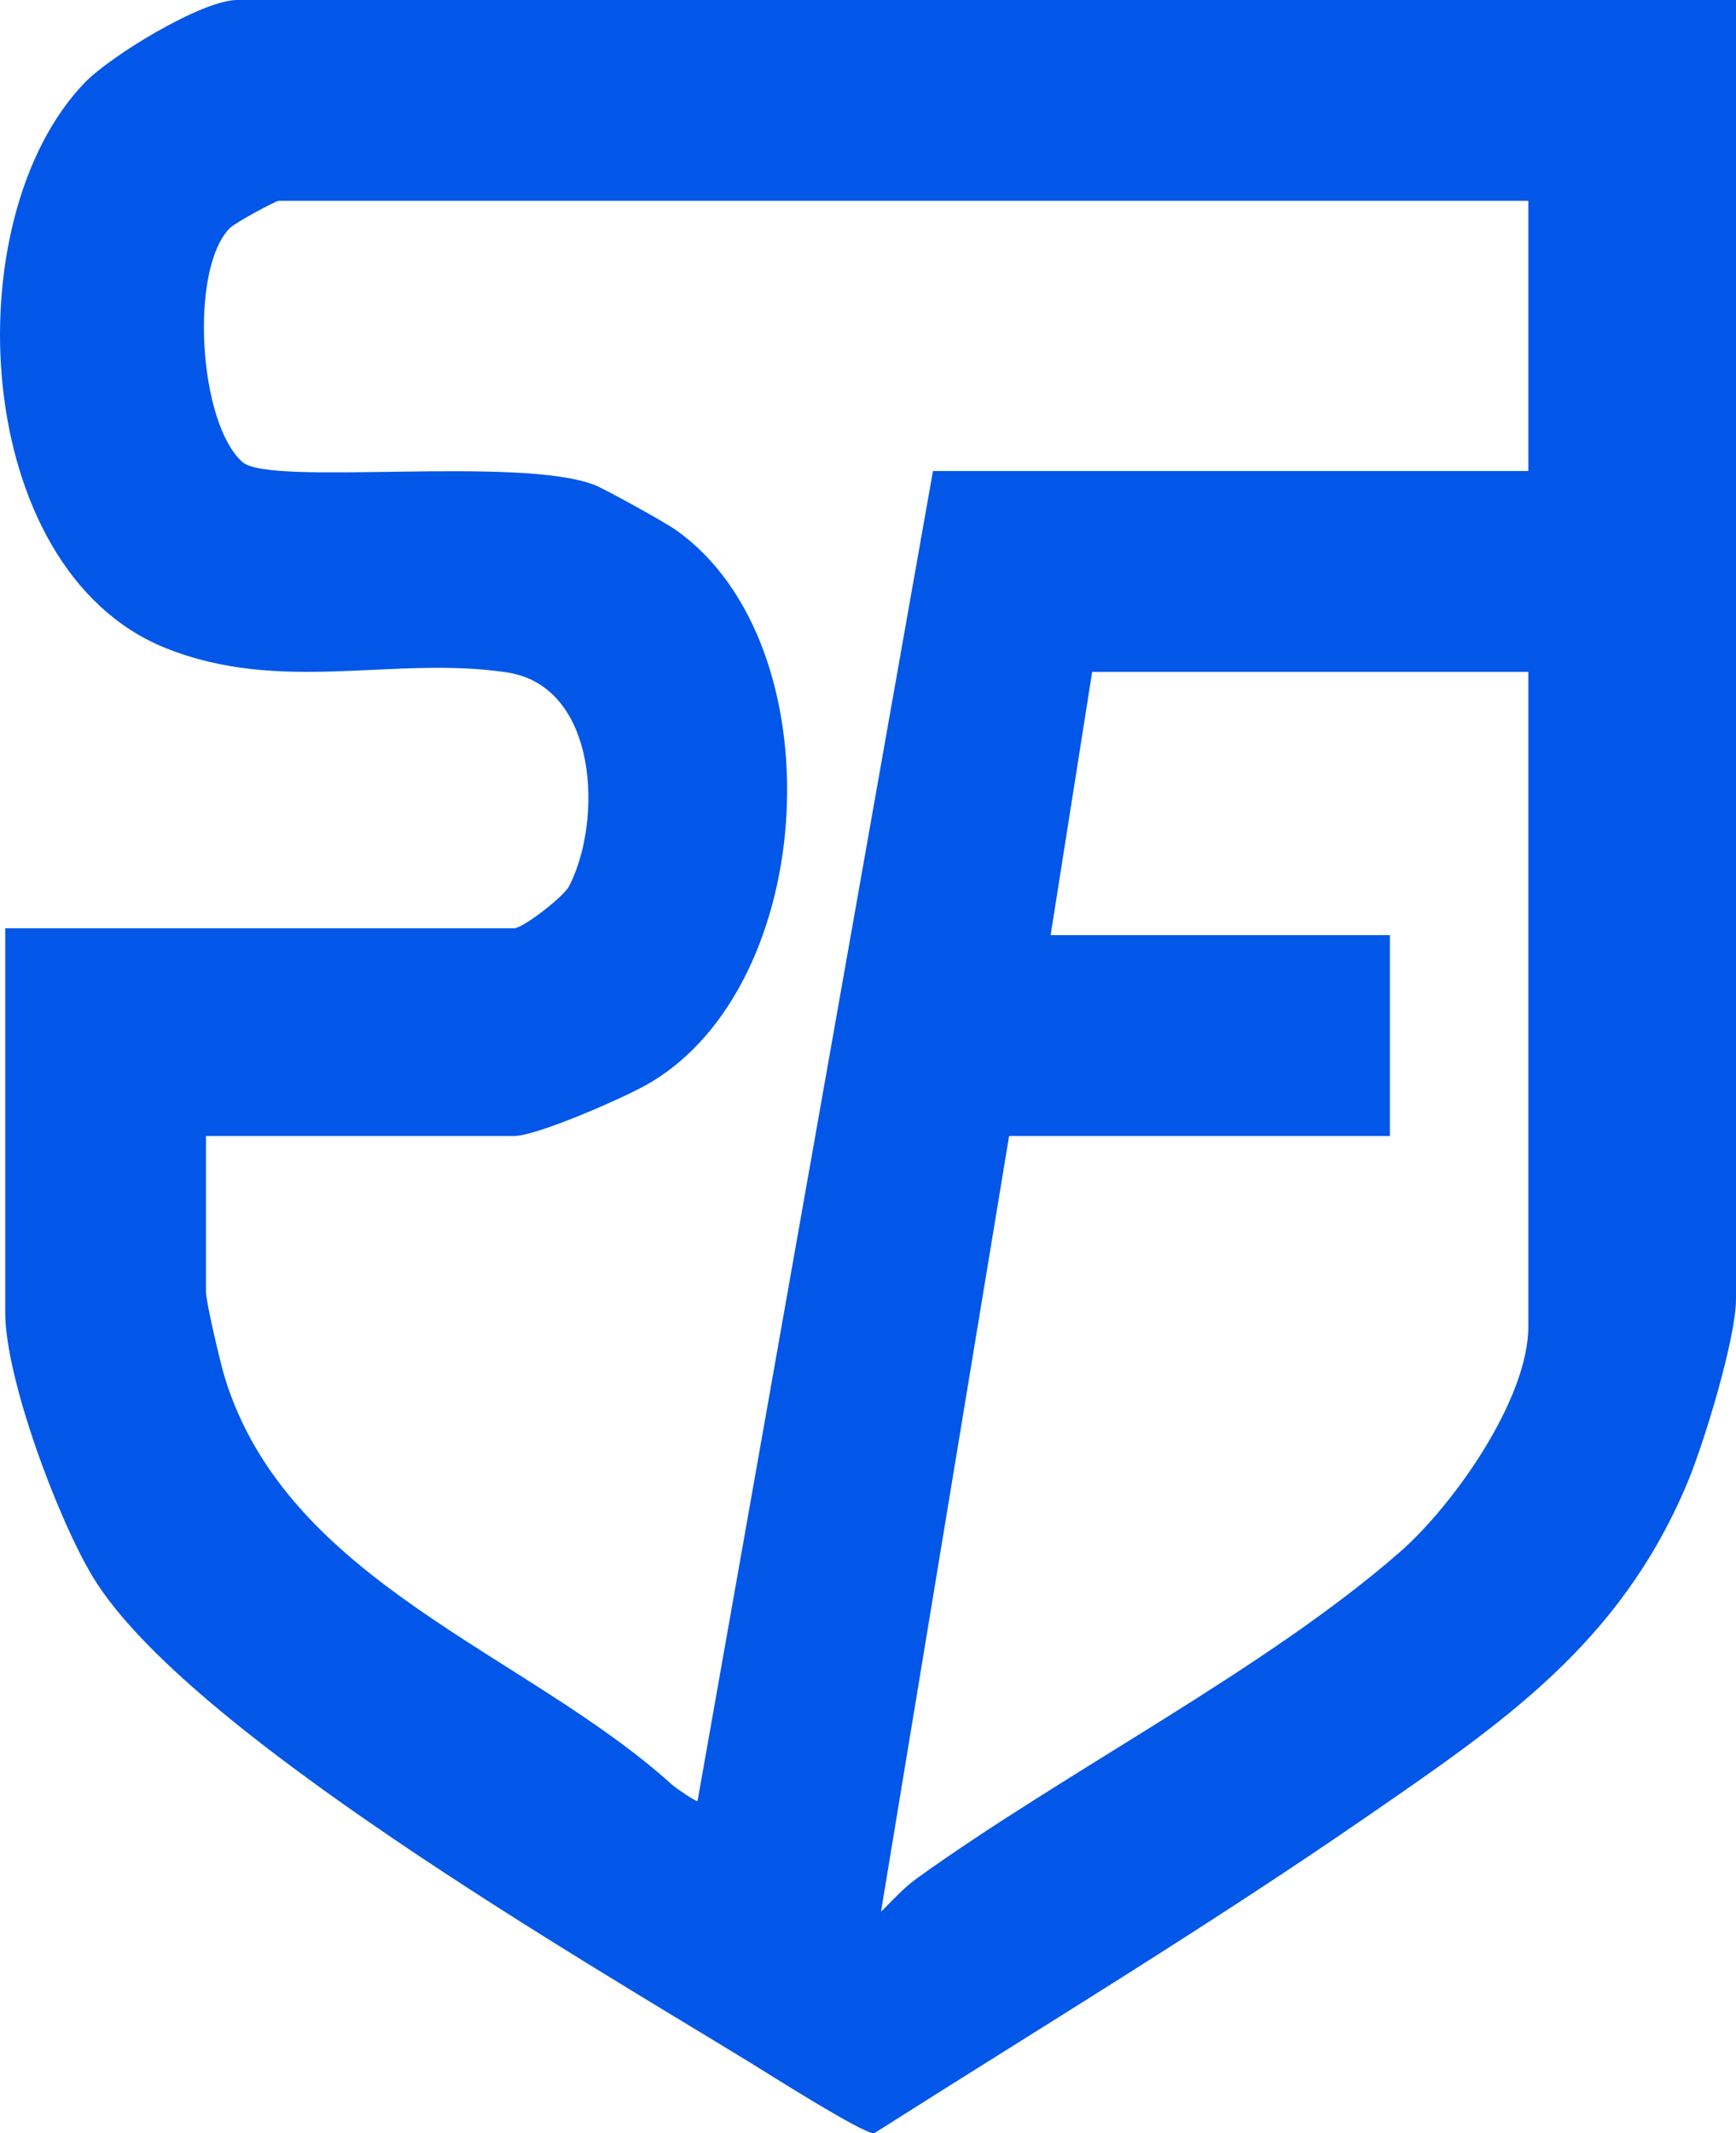 <?xml version="1.0" encoding="UTF-8"?>
<svg id="Capa_2" data-name="Capa 2" xmlns="http://www.w3.org/2000/svg" viewBox="0 0 258.31 317.25">
  <defs>
    <style>
      .cls-1 {
        fill: #0257e8;
      }
    </style>
  </defs>
  <g id="Capa_1-2" data-name="Capa 1">
    <path class="cls-1" d="M258.31,0v193.15c0,5.94-4.85,21.77-7.36,27.67-10.06,23.69-27.27,35.34-47.53,49.31-23.92,16.5-48.84,31.55-73.35,47.12-1.74.05-15.55-8.74-18.36-10.46-24.83-15.21-83.92-49.35-97.83-72.18-5.23-8.58-13.1-29.61-13.1-39.39v-57.17h75.72c1.29,0,7.35-4.67,8.17-6.25,5.04-9.71,4.36-29.77-9.26-31.81-16.84-2.52-33.65,3.34-50.92-3.68C-4.33,84.59-6.93,32.6,12.58,12.32,16.39,8.35,30.06,0,35.28,0h223.03ZM227.41,29.87H41.46c-.42,0-6.45,3.22-7.27,4.06-6.04,6.11-4.64,29.02,1.89,34.79,4.14,3.66,41.36-1.02,52.5,3.45,1.51.61,10.35,5.48,12.05,6.69,23.84,16.95,21.29,67.56-4.12,82.29-3.53,2.05-16.61,7.79-20.02,7.79H30.65v23.18c0,1.51,2.15,10.62,2.78,12.67,9.33,30.56,44.98,41.06,66.59,60.64.56.51,3.63,2.58,3.77,2.41l35.03-197.79h88.59V29.87ZM227.41,99.92h-64.9l-6.18,39.15h50.48v29.87h-56.66l-19.06,115.36c1.74-1.71,3.33-3.52,5.33-4.96,22.24-16,52.07-31.17,71.94-48.59,7.94-6.96,19.05-22.69,19.05-33.48v-97.35Z"/>
  </g>
</svg>